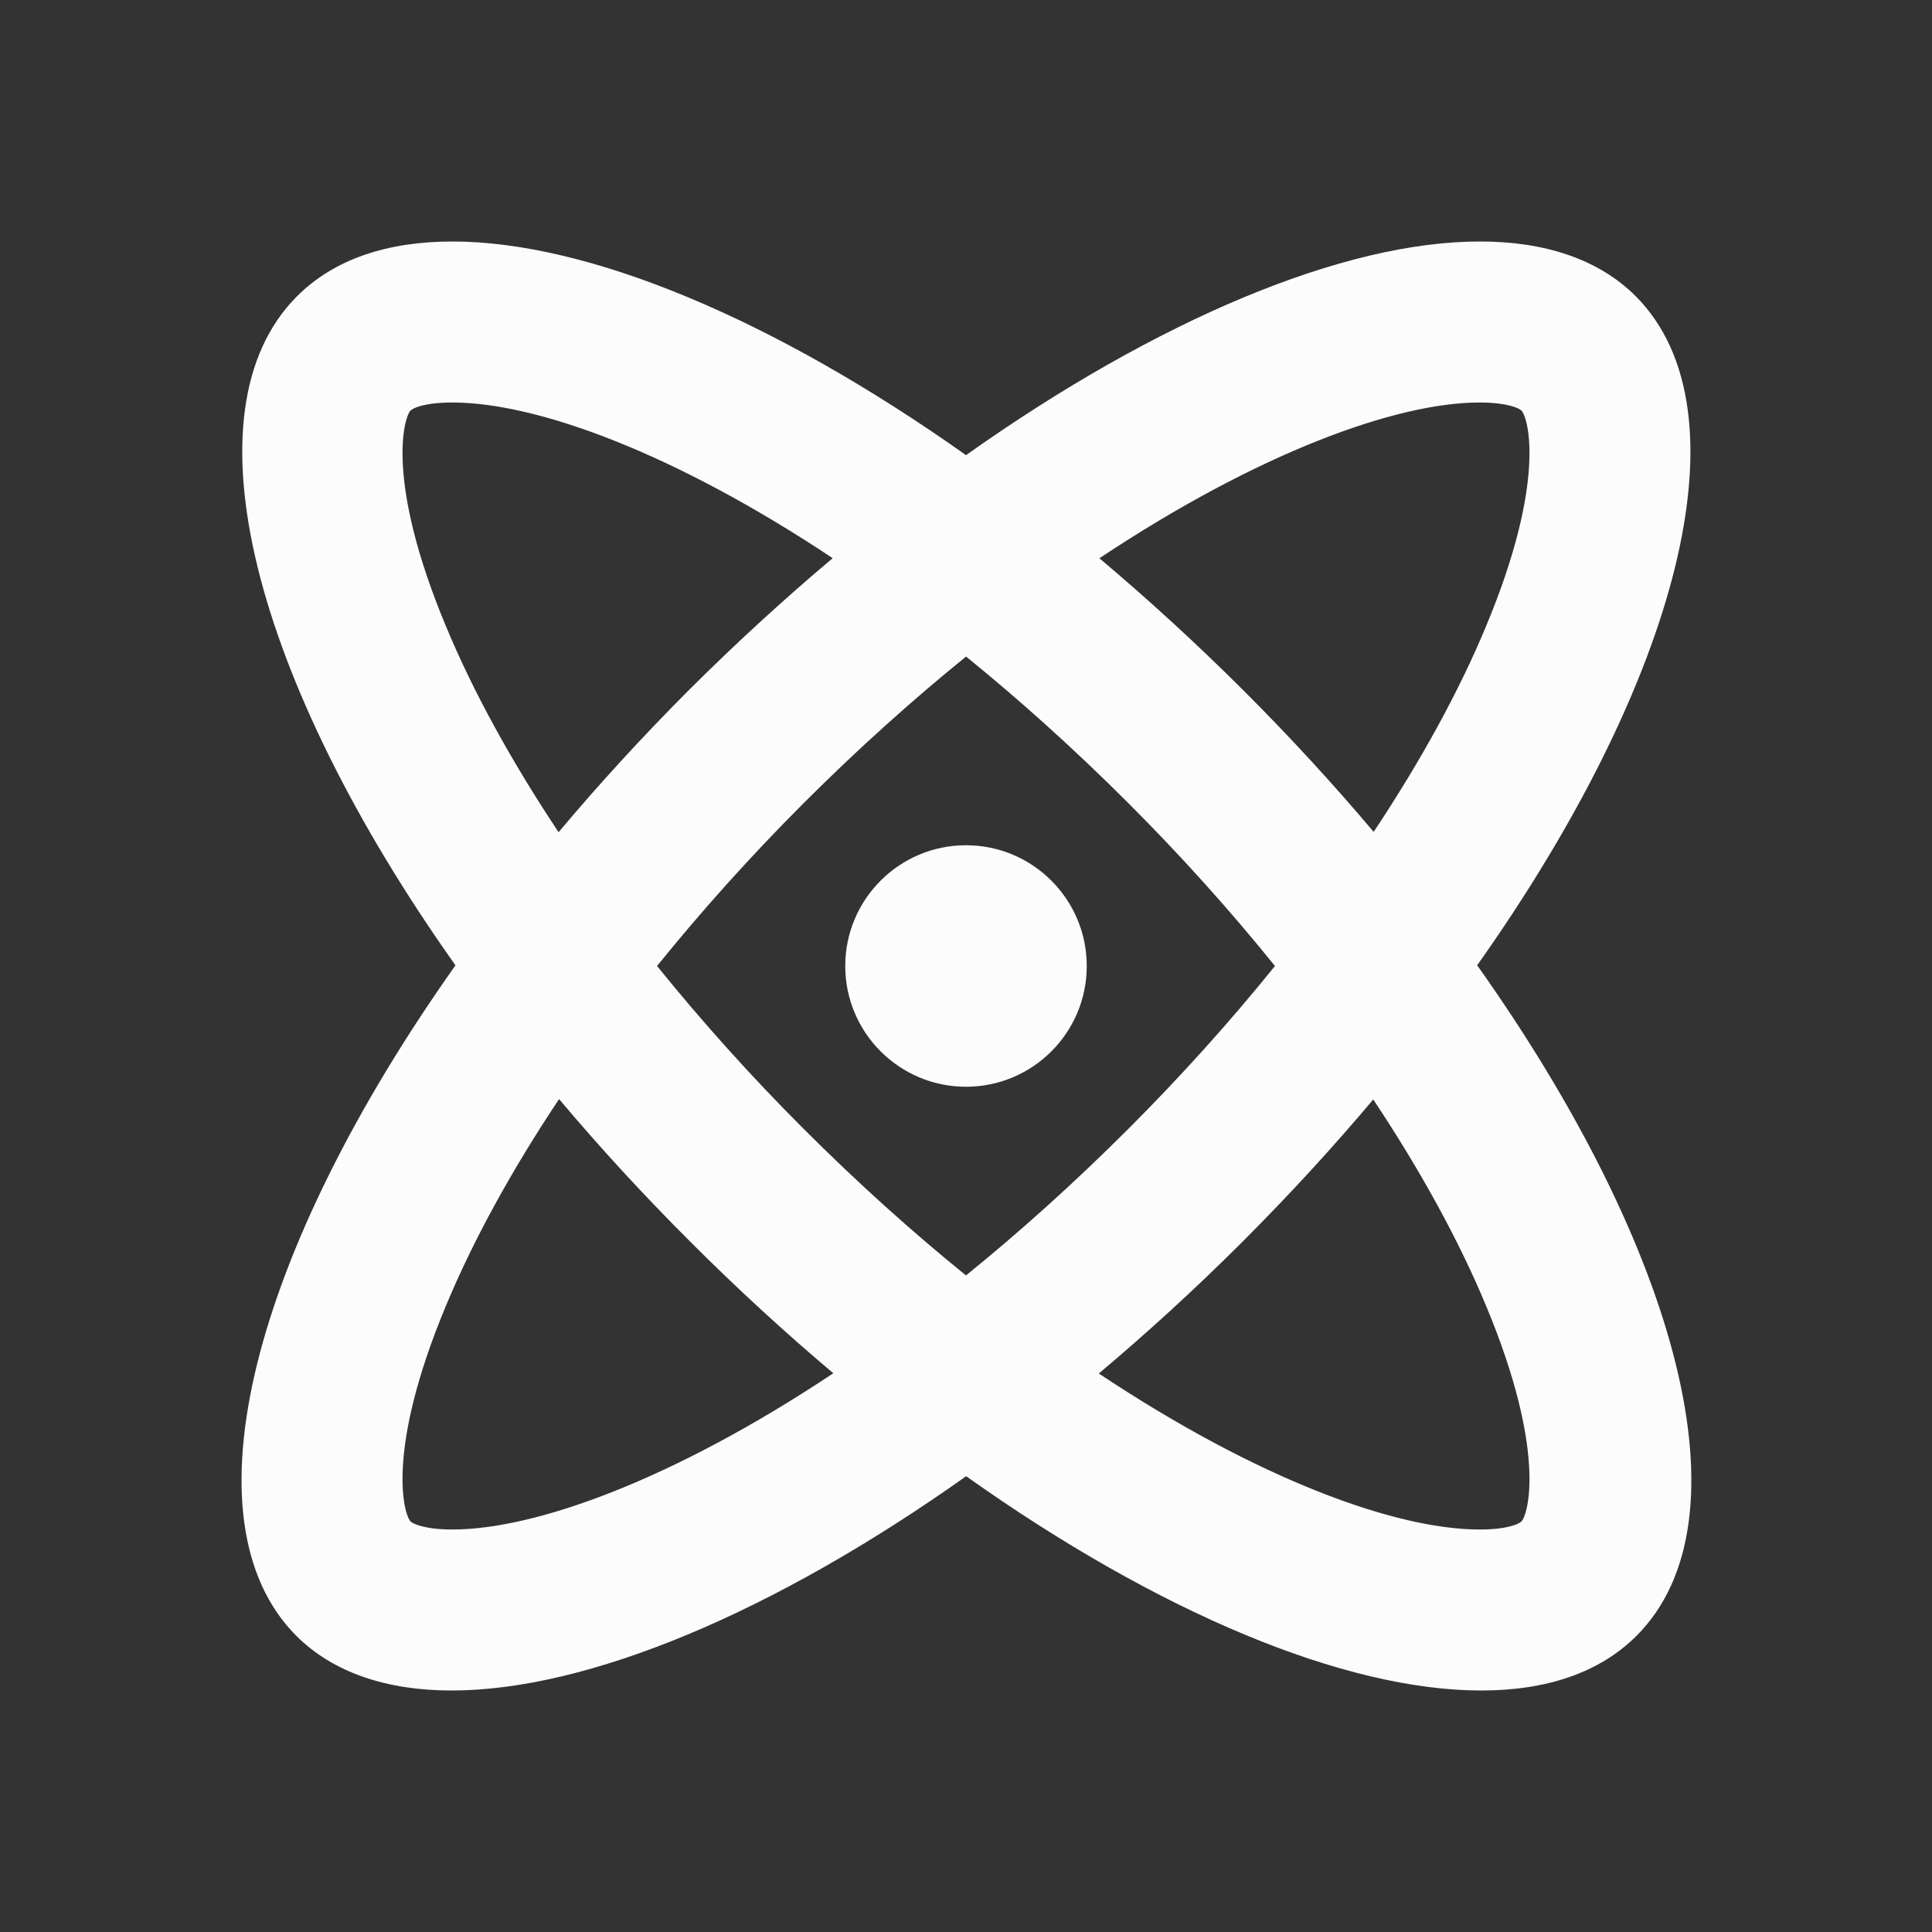 <svg xmlns="http://www.w3.org/2000/svg" width="24" height="24" viewBox="0 0 24 24" fill="none">
  <rect x="0" y="0" width="24" height="24" fill="#333333" stroke="none"/>
  <path d="M13.5 12C13.5 12.828 12.828 13.5 12 13.5C11.172 13.5 10.5 12.828 10.5 12C10.5 11.172 11.172 10.5 12 10.5C12.828 10.5 13.5 11.172 13.5 12Z" fill="#FCFCFC"/>
  <path fill-rule="evenodd" clip-rule="evenodd" d="M20.32 3.68C21.746 5.114 20.849 8.462 18.35 11.991C20.861 15.53 21.759 18.891 20.33 20.32C19.87 20.78 19.21 21 18.4 21C16.707 21 14.395 20.037 12.002 18.338C9.606 20.037 7.296 21 5.61 21C4.81 21 4.14 20.78 3.68 20.32C2.251 18.884 3.154 15.528 5.658 11.992C3.156 8.46 2.263 5.107 3.69 3.68C4.15 3.22 4.81 3 5.62 3C7.303 3 9.608 3.96 12 5.654C14.392 3.96 16.697 3 18.38 3H18.39C19.19 3 19.86 3.22 20.32 3.68ZM18.38 5C18.72 5 18.87 5.07 18.9 5.1C18.98 5.18 19.22 5.96 18.46 7.78C18.124 8.589 17.649 9.454 17.064 10.334C16.564 9.741 16.021 9.15 15.44 8.57C14.853 7.985 14.256 7.439 13.657 6.935C15.636 5.62 17.346 5 18.38 5ZM14.02 9.98C14.672 10.632 15.283 11.312 15.838 12C15.283 12.688 14.672 13.368 14.02 14.02C13.339 14.701 12.661 15.308 12 15.844C11.338 15.308 10.661 14.701 9.98 14.02C9.328 13.368 8.718 12.688 8.162 12C8.718 11.312 9.328 10.632 9.98 9.98C10.661 9.299 11.339 8.692 12.001 8.156C12.662 8.692 13.339 9.299 14.02 9.98ZM15.43 15.43C14.845 16.014 14.248 16.559 13.65 17.062C15.629 18.379 17.339 19 18.38 19C18.73 19 18.87 18.93 18.9 18.9C18.98 18.82 19.22 18.04 18.46 16.22C18.123 15.409 17.646 14.54 17.059 13.658C16.557 14.254 16.013 14.847 15.43 15.43ZM8.58 15.43C9.163 16.013 9.756 16.557 10.352 17.059C8.369 18.378 6.656 19 5.62 19C5.28 19 5.13 18.93 5.1 18.9C5.02 18.82 4.78 18.04 5.54 16.22C5.878 15.407 6.356 14.537 6.945 13.653C7.448 14.251 7.995 14.846 8.58 15.43ZM8.56 8.57C7.98 9.151 7.438 9.743 6.939 10.338C6.353 9.457 5.876 8.59 5.54 7.78C4.78 5.96 5.02 5.18 5.1 5.1C5.13 5.07 5.27 5 5.62 5C6.66 5 8.368 5.62 10.344 6.934C9.745 7.438 9.147 7.985 8.56 8.57Z" fill="#FCFCFC"/>
</svg>